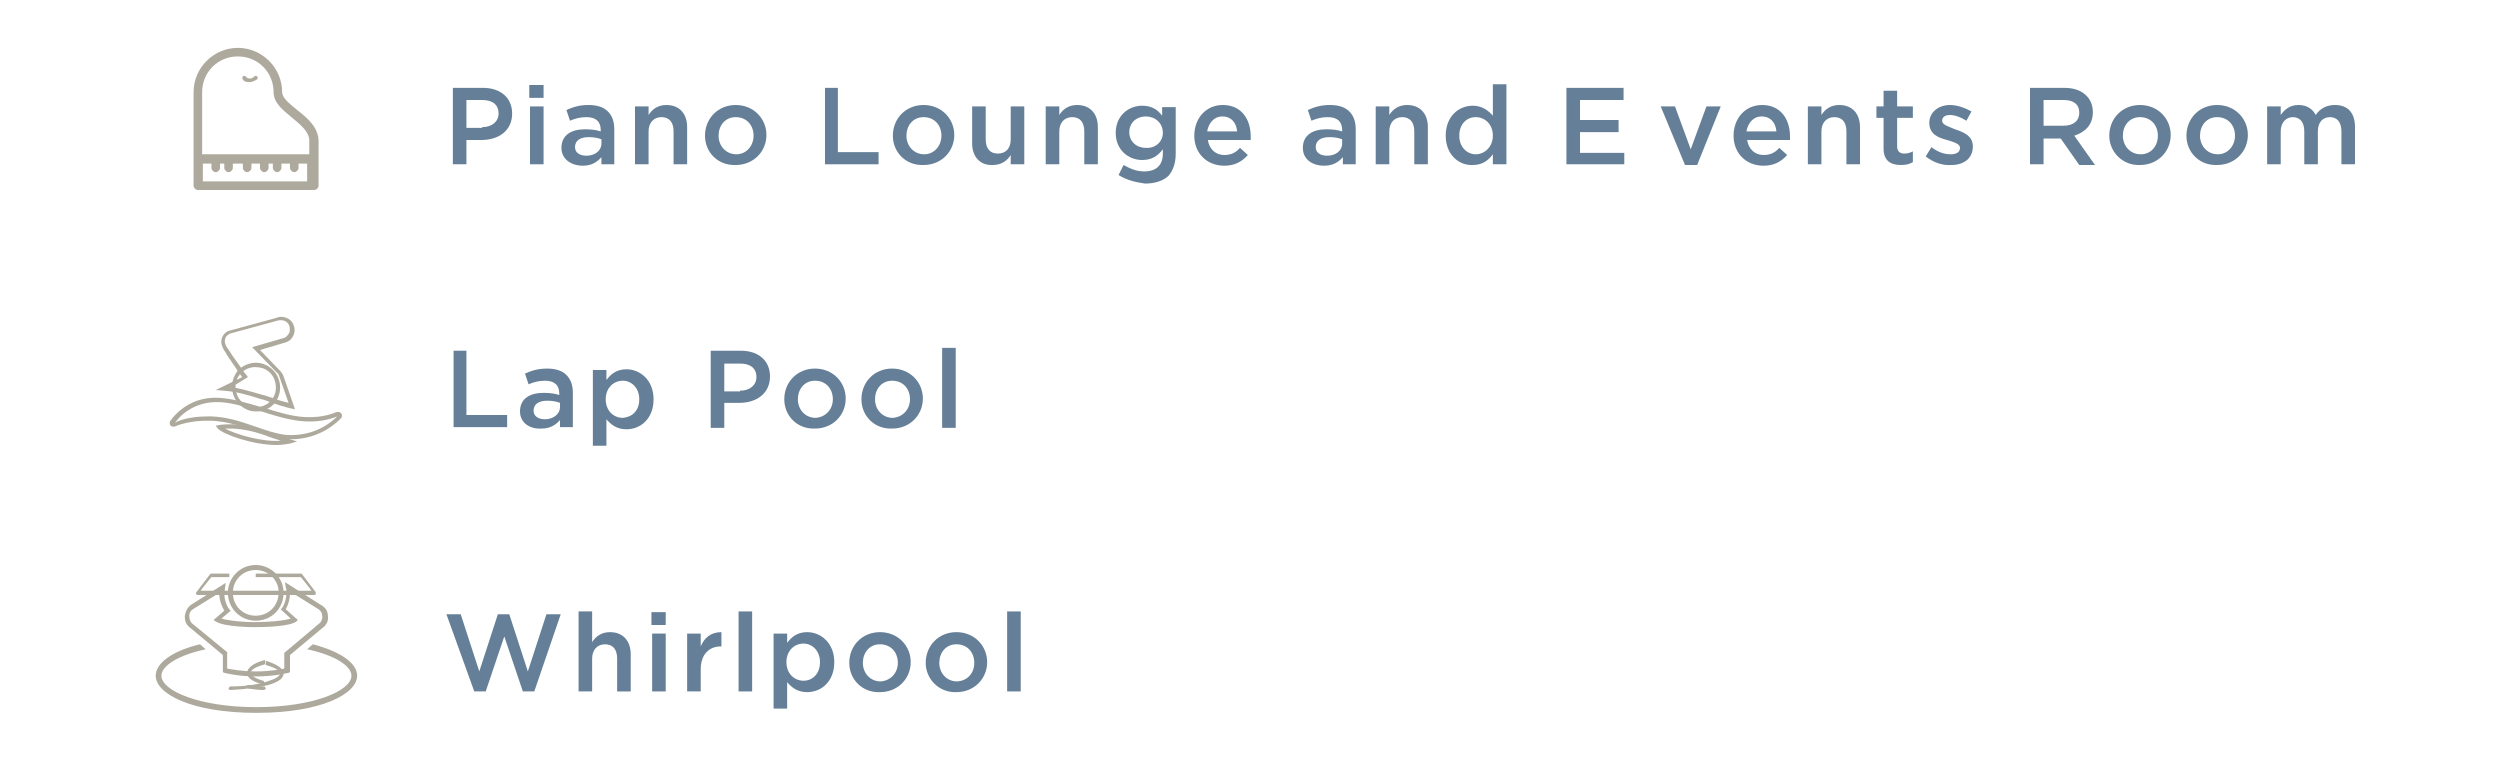 <?xml version="1.0" encoding="utf-8"?>
<!-- Generator: Adobe Illustrator 22.0.0, SVG Export Plug-In . SVG Version: 6.00 Build 0)  -->
<svg version="1.1" id="Capa_1" xmlns="http://www.w3.org/2000/svg" xmlns:xlink="http://www.w3.org/1999/xlink" x="0px" y="0px"
	 viewBox="0 0 350 106" style="enable-background:new 0 0 350 106;" xml:space="preserve">
<style type="text/css">
	.st0{fill:#647F97;}
	.st1{fill:#ADA99C;}
</style>
<g>
	<path class="st0" d="M317.4,14.9h1.9v1.2c0.5-0.7,1.2-1.4,2.5-1.4c1.2,0,2,0.6,2.4,1.4c0.6-0.9,1.5-1.4,2.7-1.4
		c1.8,0,2.8,1.1,2.8,3.1V23h-1.9v-4.6c0-1.3-0.6-2-1.6-2c-1,0-1.7,0.7-1.7,2V23h-1.9v-4.6c0-1.3-0.6-2-1.6-2c-1,0-1.7,0.8-1.7,2V23
		h-1.9V14.9z"/>
</g>
<g>
	<path class="st1" d="M41.3,57.3l-0.5-0.1c-0.9-0.2-2.5-0.7-3.5-1.1c-0.3-0.1-0.5-0.2-0.7-0.2c-2.1-0.7-3.7-1.1-5.3-1.2l-1.1-0.1
		l3.7-1.8c-0.3-0.4-0.6-0.8-0.9-1.3c-0.6-0.9-1.2-1.7-1.5-2.3l-0.1-0.1c-0.2-0.4-0.5-0.9-0.4-1.5c0.1-0.6,0.5-1.1,1.1-1.3l6.6-1.8
		c0.4-0.2,0.9-0.2,1.4,0c0.5,0.2,0.8,0.5,1,1c0.2,0.5,0.2,1,0,1.4c-0.2,0.5-0.5,0.8-1,1l-3.7,1.1l2.8,2.9c0.2,0.2,0.4,0.5,0.5,0.8
		L41.3,57.3z M32.4,54.2c1.3,0.2,2.7,0.6,4.4,1.1c0.1,0,0.4,0.1,0.7,0.2c0.8,0.3,2,0.7,2.9,0.9l-1.3-3.7c-0.1-0.2-0.1-0.4-0.3-0.5
		l-0.1-0.1l-3.4-3.5l4.5-1.3c0.3-0.1,0.5-0.4,0.7-0.7c0.1-0.3,0.1-0.7,0-1c-0.1-0.3-0.4-0.6-0.7-0.7c-0.3-0.1-0.7-0.1-1,0l-6.6,1.8
		c-0.4,0.2-0.7,0.5-0.7,0.9c-0.1,0.4,0.1,0.7,0.3,1.1l0.1,0.1c0.3,0.5,0.9,1.4,1.5,2.2c0.4,0.5,0.7,1.1,1.1,1.5l0.2,0.3L32.4,54.2z"
		/>
	<path class="st1" d="M35.8,57.6c-0.8,0-1.5-0.3-2.1-0.8c-0.7-0.6-1.1-1.4-1.2-2.3c-0.1-0.9,0.2-1.8,0.7-2.5
		c0.6-0.7,1.4-1.1,2.3-1.2c0.9-0.1,1.8,0.2,2.5,0.8c0.7,0.6,1.1,1.4,1.2,2.3c0.1,0.9-0.2,1.8-0.7,2.5c-0.6,0.7-1.4,1.1-2.3,1.2
		C36.1,57.6,36,57.6,35.8,57.6 M35.8,51.4c-0.1,0-0.2,0-0.3,0c-0.8,0.1-1.4,0.4-1.9,1c-0.5,0.6-0.7,1.3-0.6,2.1
		c0.1,0.8,0.4,1.4,1,1.9c0.6,0.5,1.3,0.7,2.1,0.6c0.8-0.1,1.4-0.4,1.9-1c0.5-0.6,0.7-1.3,0.6-2.1c-0.1-0.8-0.4-1.4-1-1.9
		C37.1,51.6,36.5,51.4,35.8,51.4"/>
	<path class="st1" d="M38.7,62.3c-3.3,0-7.5-1.5-8.2-2.3l-0.3-0.4l0.5-0.1c0.6-0.1,1.3-0.1,1.9-0.1h0c1.8,0.1,3.5,0.6,5.4,1.2
		c0.8,0.3,1.7,0.6,2.6,0.9l1,0.3l-1,0.3C40,62.2,39.4,62.3,38.7,62.3 M31.5,60c1.5,0.8,5.1,1.9,7.8,1.7c-0.5-0.2-1-0.3-1.5-0.5
		c-1.8-0.7-3.4-1.1-5.2-1.2C32.2,60,31.9,60,31.5,60"/>
	<path class="st1" d="M40.7,61.5c-0.2,0-0.3,0-0.5,0c-1.5-0.1-3.5-0.8-5-1.3c-1.9-0.7-3.6-1.2-5.6-1.3c-3-0.1-4.9,0.7-5.1,0.8
		c-0.2,0.1-0.5,0-0.6-0.1c-0.1-0.1-0.2-0.3-0.1-0.6c0,0,2.2-3.6,6.9-3.3c1.9,0.1,3.8,0.7,5.9,1.3l0.1,0c2.2,0.7,4.1,1.3,6.1,1.4
		c2.5,0.1,4-0.6,4.3-0.7l0,0c0.3-0.1,0.5,0,0.7,0.2c0.1,0.2,0.1,0.4,0,0.6C47.3,59,44.9,61.5,40.7,61.5 M29,58.3c0.2,0,0.5,0,0.7,0
		c2,0.1,3.7,0.6,5.7,1.3c1.4,0.5,3.4,1.2,4.8,1.3c4,0.2,6.3-1.9,7-2.6c-0.5,0.2-2,0.8-4.4,0.7c-2-0.1-4-0.7-6.2-1.4l-0.1,0
		c-2-0.6-3.9-1.2-5.7-1.3c-3.9-0.2-5.9,2.3-6.3,2.9C24.9,58.9,26.5,58.3,29,58.3 M47.2,58l0.1,0.2L47.2,58z M47.3,58.1
		C47.3,58.1,47.3,58.1,47.3,58.1C47.3,58.1,47.3,58.1,47.3,58.1"/>
	<path class="st1" d="M35.8,94.2C35.8,94.2,35.8,94.2,35.8,94.2L35.8,94.2z"/>
	<path class="st1" d="M35.8,94.7c-2.5,0-4.4-0.5-4.4-0.5l-0.2-0.1v-2.4l-4.8-4c-0.4-0.4-0.6-1-0.5-1.6c0.1-0.6,0.4-1.1,0.8-1.4
		l4.9-3.1l-0.1,0.7c0,0.3-0.1,0.5-0.1,0.7c0,0.8,0.2,1.6,0.7,2.3l0.2,0.2L31,86.6c1,0.3,3,0.5,4.7,0.5c1.9,0,4.1-0.2,5-0.5l-1.4-1.3
		l0.2-0.2c0.4-0.6,0.6-1.4,0.6-2.1c0-0.3,0-0.6-0.1-0.8l-0.1-0.7l5.2,3.3c0.5,0.3,0.8,0.8,0.8,1.4c0.1,0.6-0.1,1.1-0.5,1.5l-4.8,4
		l0,2.4l-0.2,0.1C40.2,94.2,38.6,94.7,35.8,94.7 M31.8,93.6c0.6,0.1,2.1,0.4,4,0.4c2.1,0,3.5-0.3,4-0.4l0-2.2l5-4.2
		c0.2-0.2,0.4-0.6,0.3-1c0-0.4-0.2-0.7-0.5-0.9l-4-2.5c0,0.1,0,0.2,0,0.2c0,0.8-0.2,1.6-0.6,2.3l1.7,1.5L41.5,87
		c-0.9,0.7-4.3,0.8-5.8,0.8c-0.2,0-4.3,0-5.5-0.8l-0.3-0.2l1.5-1.3c-0.4-0.7-0.7-1.5-0.7-2.4c0,0,0-0.1,0-0.1L27,85.3
		c-0.3,0.2-0.5,0.5-0.5,0.9s0.1,0.7,0.3,1l5,4.1V93.6z"/>
	<path class="st1" d="M35.8,86.9c-2.1,0-3.9-1.7-3.9-3.9c0-2.1,1.7-3.9,3.9-3.9c2.1,0,3.9,1.7,3.9,3.9C39.7,85.2,38,86.9,35.8,86.9
		 M35.8,79.8c-1.8,0-3.2,1.4-3.2,3.2c0,1.8,1.4,3.2,3.2,3.2c1.8,0,3.2-1.4,3.2-3.2C39.1,81.3,37.6,79.8,35.8,79.8"/>
	<g>
		<path class="st0" d="M63.4,12.3h4.2c2.5,0,4.1,1.4,4.1,3.6v0c0,2.4-1.9,3.7-4.3,3.7h-2.1V23h-1.9V12.3z M67.5,17.8
			c1.4,0,2.3-0.8,2.3-1.9v0c0-1.3-0.9-1.9-2.3-1.9h-2.2v3.9H67.5z"/>
		<path class="st0" d="M74.1,11.9h2v1.8h-2V11.9z M74.2,14.9h1.9V23h-1.9V14.9z"/>
		<path class="st0" d="M78.6,20.7L78.6,20.7c0-1.8,1.4-2.6,3.3-2.6c0.9,0,1.6,0.1,2.2,0.3v-0.2c0-1.2-0.7-1.8-2-1.8
			c-0.9,0-1.6,0.2-2.3,0.5l-0.5-1.5c0.9-0.4,1.8-0.7,3.1-0.7c1.2,0,2.1,0.3,2.7,0.9c0.6,0.6,0.9,1.4,0.9,2.5V23h-1.8v-1
			c-0.6,0.7-1.4,1.2-2.6,1.2C80,23.2,78.6,22.3,78.6,20.7z M84.2,20.1v-0.6c-0.5-0.2-1.1-0.3-1.8-0.3c-1.2,0-1.9,0.5-1.9,1.4v0
			c0,0.8,0.7,1.2,1.6,1.2C83.3,21.8,84.2,21.1,84.2,20.1z"/>
		<path class="st0" d="M88.9,14.9h1.9v1.2c0.5-0.8,1.3-1.4,2.5-1.4c1.8,0,2.9,1.2,2.9,3.1V23h-1.9v-4.6c0-1.3-0.6-2-1.7-2
			c-1.1,0-1.8,0.8-1.8,2V23h-1.9V14.9z"/>
		<path class="st0" d="M98.7,19L98.7,19c0-2.4,1.8-4.3,4.3-4.3s4.3,1.9,4.3,4.2v0c0,2.3-1.8,4.2-4.3,4.2
			C100.5,23.2,98.7,21.3,98.7,19z M105.5,19L105.5,19c0-1.5-1-2.6-2.5-2.6c-1.5,0-2.4,1.2-2.4,2.6v0c0,1.4,1,2.6,2.5,2.6
			C104.5,21.6,105.5,20.4,105.5,19z"/>
		<path class="st0" d="M115.4,12.3h1.9v9h5.7V23h-7.5V12.3z"/>
		<path class="st0" d="M125,19L125,19c0-2.4,1.8-4.3,4.3-4.3s4.3,1.9,4.3,4.2v0c0,2.3-1.8,4.2-4.3,4.2C126.8,23.2,125,21.3,125,19z
			 M131.8,19L131.8,19c0-1.5-1-2.6-2.5-2.6c-1.5,0-2.4,1.2-2.4,2.6v0c0,1.4,1,2.6,2.5,2.6C130.8,21.6,131.8,20.4,131.8,19z"/>
		<path class="st0" d="M136.1,20.1v-5.2h1.9v4.6c0,1.3,0.6,2,1.7,2c1.1,0,1.8-0.7,1.8-2v-4.6h1.9V23h-1.9v-1.3
			c-0.5,0.8-1.3,1.4-2.5,1.4C137.2,23.2,136.1,21.9,136.1,20.1z"/>
		<path class="st0" d="M146.4,14.9h1.9v1.2c0.5-0.8,1.3-1.4,2.5-1.4c1.8,0,2.9,1.2,2.9,3.1V23h-1.9v-4.6c0-1.3-0.6-2-1.7-2
			c-1.1,0-1.8,0.8-1.8,2V23h-1.9V14.9z"/>
		<path class="st0" d="M156.6,24.5l0.7-1.4c0.9,0.5,1.8,0.9,2.9,0.9c1.7,0,2.6-0.9,2.6-2.5v-0.6c-0.7,0.9-1.5,1.5-2.9,1.5
			c-1.9,0-3.7-1.4-3.7-3.8v0c0-2.4,1.8-3.8,3.7-3.8c1.4,0,2.2,0.6,2.8,1.4v-1.2h1.9v6.5c0,1.4-0.4,2.4-1,3.1
			c-0.7,0.7-1.9,1.1-3.3,1.1C158.9,25.5,157.7,25.2,156.6,24.5z M162.8,18.6L162.8,18.6c0-1.4-1.1-2.3-2.4-2.3
			c-1.3,0-2.3,0.9-2.3,2.2v0c0,1.3,1,2.2,2.3,2.2C161.7,20.8,162.8,19.9,162.8,18.6z"/>
		<path class="st0" d="M167.2,19L167.2,19c0-2.4,1.6-4.3,4-4.3c2.6,0,3.9,2,3.9,4.4c0,0.2,0,0.3,0,0.5h-6c0.2,1.3,1.1,2.1,2.3,2.1
			c0.9,0,1.6-0.3,2.2-1l1.1,1c-0.8,0.9-1.8,1.5-3.3,1.5C169,23.2,167.2,21.5,167.2,19z M173.2,18.4c-0.1-1.2-0.8-2.1-2.1-2.1
			c-1.1,0-1.9,0.9-2.1,2.1H173.2z"/>
		<path class="st0" d="M182.4,20.7L182.4,20.7c0-1.8,1.4-2.6,3.3-2.6c0.9,0,1.6,0.1,2.2,0.3v-0.2c0-1.2-0.7-1.8-2-1.8
			c-0.9,0-1.6,0.2-2.3,0.5l-0.5-1.5c0.9-0.4,1.8-0.7,3.1-0.7c1.2,0,2.1,0.3,2.7,0.9c0.6,0.6,0.9,1.4,0.9,2.5V23h-1.8v-1
			c-0.6,0.7-1.4,1.2-2.6,1.2C183.7,23.2,182.4,22.3,182.4,20.7z M187.9,20.1v-0.6c-0.5-0.2-1.1-0.3-1.8-0.3c-1.2,0-1.9,0.5-1.9,1.4
			v0c0,0.8,0.7,1.2,1.6,1.2C187,21.8,187.9,21.1,187.9,20.1z"/>
		<path class="st0" d="M192.6,14.9h1.9v1.2c0.5-0.8,1.3-1.4,2.5-1.4c1.8,0,2.9,1.2,2.9,3.1V23H198v-4.6c0-1.3-0.6-2-1.7-2
			c-1.1,0-1.8,0.8-1.8,2V23h-1.9V14.9z"/>
		<path class="st0" d="M202.4,19L202.4,19c0-2.7,1.8-4.2,3.8-4.2c1.3,0,2.2,0.7,2.8,1.4v-4.4h1.9V23h-1.9v-1.4
			c-0.6,0.8-1.4,1.5-2.8,1.5C204.3,23.2,202.4,21.7,202.4,19z M209,19L209,19c0-1.6-1.1-2.6-2.4-2.6c-1.3,0-2.3,1-2.3,2.6v0
			c0,1.6,1.1,2.6,2.3,2.6C207.9,21.6,209,20.5,209,19z"/>
		<path class="st0" d="M219.3,12.3h8v1.7h-6.1v2.8h5.4v1.7h-5.4v2.9h6.2V23h-8.1V12.3z"/>
	</g>
	<g>
		<path class="st0" d="M232.5,14.9h2l2.2,6l2.2-6h2l-3.3,8.2h-1.7L232.5,14.9z"/>
	</g>
	<g>
		<path class="st0" d="M242.7,19L242.7,19c0-2.4,1.6-4.3,4-4.3c2.6,0,3.9,2,3.9,4.4c0,0.2,0,0.3,0,0.5h-6c0.2,1.3,1.1,2.1,2.3,2.1
			c0.9,0,1.6-0.3,2.2-1l1.1,1c-0.8,0.9-1.8,1.5-3.3,1.5C244.5,23.2,242.7,21.5,242.7,19z M248.7,18.4c-0.1-1.2-0.8-2.1-2.1-2.1
			c-1.1,0-1.9,0.9-2.1,2.1H248.7z"/>
		<path class="st0" d="M253.1,14.9h1.9v1.2c0.5-0.8,1.3-1.4,2.5-1.4c1.8,0,2.9,1.2,2.9,3.1V23h-1.9v-4.6c0-1.3-0.6-2-1.7-2
			c-1.1,0-1.8,0.8-1.8,2V23h-1.9V14.9z"/>
	</g>
	<g>
		<path class="st0" d="M263.7,20.8v-4.3h-1v-1.6h1v-2.2h1.9v2.2h2.2v1.6h-2.2v4c0,0.7,0.4,1,1,1c0.4,0,0.8-0.1,1.2-0.3v1.5
			c-0.5,0.3-1,0.4-1.7,0.4C264.7,23.1,263.7,22.5,263.7,20.8z"/>
	</g>
	<g>
		<path class="st0" d="M269.6,21.9l0.8-1.3c0.9,0.7,1.8,1,2.7,1c0.8,0,1.3-0.3,1.3-0.9v0c0-0.6-0.9-0.8-1.8-1.1
			c-1.2-0.3-2.5-0.8-2.5-2.4v0c0-1.5,1.3-2.5,2.9-2.5c1,0,2.1,0.4,3,0.9l-0.7,1.3c-0.8-0.5-1.6-0.8-2.3-0.8c-0.7,0-1.1,0.3-1.1,0.8
			v0c0,0.6,0.9,0.8,1.8,1.2c1.2,0.4,2.5,0.9,2.5,2.4v0c0,1.7-1.3,2.6-3,2.6C271.9,23.2,270.6,22.7,269.6,21.9z"/>
	</g>
	<g>
		<path class="st0" d="M284.2,12.3h4.8c1.4,0,2.4,0.4,3.1,1.1c0.6,0.6,0.9,1.4,0.9,2.3v0c0,1.8-1.1,2.8-2.6,3.3l2.9,4.1h-2.2
			l-2.6-3.7h-2.4V23h-1.9V12.3z M288.9,17.6c1.4,0,2.2-0.7,2.2-1.8v0c0-1.2-0.8-1.8-2.2-1.8h-2.8v3.6H288.9z"/>
	</g>
	<g>
		<path class="st0" d="M295.3,19L295.3,19c0-2.4,1.8-4.3,4.3-4.3s4.3,1.9,4.3,4.2v0c0,2.3-1.8,4.2-4.3,4.2
			C297.2,23.2,295.3,21.3,295.3,19z M302.1,19L302.1,19c0-1.5-1-2.6-2.5-2.6c-1.5,0-2.4,1.2-2.4,2.6v0c0,1.4,1,2.6,2.5,2.6
			C301.2,21.6,302.1,20.4,302.1,19z"/>
		<path class="st0" d="M306.1,19L306.1,19c0-2.4,1.8-4.3,4.3-4.3s4.3,1.9,4.3,4.2v0c0,2.3-1.8,4.2-4.3,4.2
			C307.9,23.2,306.1,21.3,306.1,19z M312.9,19L312.9,19c0-1.5-1-2.6-2.5-2.6c-1.5,0-2.4,1.2-2.4,2.6v0c0,1.4,1,2.6,2.5,2.6
			C311.9,21.6,312.9,20.4,312.9,19z"/>
	</g>
	<g>
		<path class="st0" d="M63.4,49.1h1.9v9h5.7v1.7h-7.5V49.1z"/>
		<path class="st0" d="M72.8,57.6L72.8,57.6c0-1.8,1.4-2.6,3.3-2.6c0.9,0,1.6,0.1,2.2,0.3v-0.2c0-1.2-0.7-1.8-2-1.8
			c-0.9,0-1.6,0.2-2.3,0.5l-0.5-1.5c0.9-0.4,1.8-0.7,3.1-0.7c1.2,0,2.1,0.3,2.7,0.9c0.6,0.6,0.9,1.4,0.9,2.5v4.8h-1.8v-1
			c-0.6,0.7-1.4,1.2-2.6,1.2C74.2,60.1,72.8,59.2,72.8,57.6z M78.4,57v-0.6c-0.5-0.2-1.1-0.3-1.8-0.3c-1.2,0-1.9,0.5-1.9,1.4v0
			c0,0.8,0.7,1.2,1.6,1.2C77.4,58.7,78.4,58,78.4,57z"/>
		<path class="st0" d="M83,51.8h1.9v1.4c0.6-0.8,1.4-1.5,2.8-1.5c1.9,0,3.8,1.5,3.8,4.2v0c0,2.7-1.8,4.2-3.8,4.2
			c-1.4,0-2.2-0.7-2.8-1.4v3.7H83V51.8z M89.5,55.9L89.5,55.9c0-1.6-1.1-2.6-2.3-2.6c-1.3,0-2.4,1-2.4,2.6v0c0,1.6,1.1,2.6,2.4,2.6
			C88.5,58.4,89.5,57.5,89.5,55.9z"/>
		<path class="st0" d="M99.5,49.1h4.2c2.5,0,4.1,1.4,4.1,3.6v0c0,2.4-1.9,3.7-4.3,3.7h-2.1v3.5h-1.9V49.1z M103.6,54.7
			c1.4,0,2.3-0.8,2.3-1.9v0c0-1.3-0.9-1.9-2.3-1.9h-2.2v3.9H103.6z"/>
		<path class="st0" d="M109.8,55.9L109.8,55.9c0-2.4,1.8-4.3,4.3-4.3s4.3,1.9,4.3,4.2v0c0,2.3-1.8,4.2-4.3,4.2
			C111.6,60.1,109.8,58.2,109.8,55.9z M116.6,55.9L116.6,55.9c0-1.5-1-2.6-2.5-2.6c-1.5,0-2.4,1.2-2.4,2.6v0c0,1.4,1,2.6,2.5,2.6
			C115.6,58.4,116.6,57.3,116.6,55.9z"/>
		<path class="st0" d="M120.6,55.9L120.6,55.9c0-2.4,1.8-4.3,4.3-4.3s4.3,1.9,4.3,4.2v0c0,2.3-1.8,4.2-4.3,4.2
			C122.4,60.1,120.6,58.2,120.6,55.9z M127.4,55.9L127.4,55.9c0-1.5-1-2.6-2.5-2.6c-1.5,0-2.4,1.2-2.4,2.6v0c0,1.4,1,2.6,2.5,2.6
			C126.4,58.4,127.4,57.3,127.4,55.9z"/>
		<path class="st0" d="M131.9,48.7h1.9v11.2h-1.9V48.7z"/>
	</g>
	<g>
		<path class="st0" d="M62.5,86h2l2.6,8l2.6-8h1.6l2.6,8l2.6-8h2l-3.7,10.8h-1.6l-2.6-7.7l-2.6,7.7h-1.6L62.5,86z"/>
		<path class="st0" d="M81,85.6h1.9v4.3c0.5-0.8,1.3-1.4,2.5-1.4c1.8,0,2.9,1.2,2.9,3.1v5.2h-1.9v-4.6c0-1.3-0.6-2-1.7-2
			c-1.1,0-1.8,0.8-1.8,2v4.6H81V85.6z"/>
		<path class="st0" d="M91.2,85.7h2v1.8h-2V85.7z M91.3,88.7h1.9v8.1h-1.9V88.7z"/>
		<path class="st0" d="M96.2,88.7h1.9v1.8c0.5-1.2,1.4-2,2.9-2v2h-0.1c-1.6,0-2.8,1.1-2.8,3.2v3.1h-1.9V88.7z"/>
		<path class="st0" d="M103.4,85.6h1.9v11.2h-1.9V85.6z"/>
		<path class="st0" d="M108.3,88.7h1.9V90c0.6-0.8,1.4-1.5,2.8-1.5c1.9,0,3.8,1.5,3.8,4.2v0c0,2.7-1.8,4.2-3.8,4.2
			c-1.4,0-2.2-0.7-2.8-1.4v3.7h-1.9V88.7z M114.8,92.7L114.8,92.7c0-1.6-1.1-2.6-2.3-2.6c-1.3,0-2.4,1-2.4,2.6v0
			c0,1.6,1.1,2.6,2.4,2.6C113.8,95.3,114.8,94.3,114.8,92.7z"/>
		<path class="st0" d="M118.9,92.8L118.9,92.8c0-2.4,1.8-4.3,4.3-4.3s4.3,1.9,4.3,4.2v0c0,2.3-1.8,4.2-4.3,4.2
			C120.7,97,118.9,95.1,118.9,92.8z M125.7,92.8L125.7,92.8c0-1.5-1-2.6-2.5-2.6c-1.5,0-2.4,1.2-2.4,2.6v0c0,1.4,1,2.6,2.5,2.6
			C124.7,95.3,125.7,94.2,125.7,92.8z"/>
		<path class="st0" d="M129.6,92.8L129.6,92.8c0-2.4,1.8-4.3,4.3-4.3s4.3,1.9,4.3,4.2v0c0,2.3-1.8,4.2-4.3,4.2
			C131.5,97,129.6,95.1,129.6,92.8z M136.4,92.8L136.4,92.8c0-1.5-1-2.6-2.5-2.6c-1.5,0-2.4,1.2-2.4,2.6v0c0,1.4,1,2.6,2.5,2.6
			C135.5,95.3,136.4,94.2,136.4,92.8z"/>
		<path class="st0" d="M141,85.6h1.9v11.2H141V85.6z"/>
	</g>
	<path class="st1" d="M34.9,11.5c0.4,0,0.8-0.2,1.1-0.4c0.1-0.1,0.1-0.3,0-0.4s-0.3-0.1-0.4,0c-0.2,0.2-0.4,0.3-0.6,0.3
		c-0.2,0-0.5-0.1-0.6-0.3c-0.1-0.1-0.3-0.1-0.4,0s-0.1,0.3,0,0.4C34.1,11.4,34.5,11.5,34.9,11.5"/>
	<path class="st1" d="M41.6,15.4c-1.1-0.9-2.1-1.7-2.1-2.5c0-3.4-2.8-6.2-6.2-6.2s-6.2,2.8-6.2,6.2V21v1.2V26c0,0.3,0.3,0.6,0.6,0.6
		H44c0.3,0,0.6-0.3,0.6-0.6v-3.7V21v-1.2C44.6,17.8,43,16.5,41.6,15.4 M28.4,25.4v-2.5h1.2v0.6c0,0.3,0.3,0.6,0.6,0.6
		s0.6-0.3,0.6-0.6v-0.6h0.6v0.6c0,0.3,0.3,0.6,0.6,0.6s0.6-0.3,0.6-0.6v-0.6H34v0.6c0,0.3,0.3,0.6,0.6,0.6s0.6-0.3,0.6-0.6v-0.6h1.2
		v0.6c0,0.3,0.3,0.6,0.6,0.6s0.6-0.3,0.6-0.6v-0.6h0.6v0.6c0,0.3,0.3,0.6,0.6,0.6s0.6-0.3,0.6-0.6v-0.6h1.2v0.6
		c0,0.3,0.3,0.6,0.6,0.6s0.6-0.3,0.6-0.6v-0.6h1.2v2.5H28.4z M43.3,21.6h-15V21v-8.1c0-2.8,2.2-5,5-5s5,2.2,5,5
		c0,1.5,1.3,2.5,2.5,3.5c1.2,1,2.5,2,2.5,3.3V21V21.6z"/>
	<path class="st1" d="M42.3,80.4c0-0.1-0.1-0.1-0.2-0.1h-6.3l0,0.5H42h0.1l0.1,0.1l1.2,1.5l0.2,0.3h-0.4H28.5h-0.4l0.2-0.3l1.2-1.5
		l0.1-0.1h0.1h2.4l0-0.5h-2.5c-0.1,0-0.1,0-0.2,0.1l-1.9,2.5c-0.1,0.1-0.1,0.2,0,0.3c0,0.1,0.1,0.1,0.2,0.1H44
		c0.1,0,0.2-0.1,0.2-0.1c0-0.1,0-0.2,0-0.3L42.3,80.4z"/>
	<path class="st1" d="M32.3,96.6c2.2-0.1,4.3-0.4,5.6-0.8c1.2-0.4,1.8-0.9,1.8-1.5c0-0.7-0.9-1.3-2.5-1.8l0,0.6c0.7,0.2,2,0.6,2,1.2
		c0,0.3-0.5,0.7-1.5,1c-1.3,0.5-3.3,0.8-5.4,0.8c-0.1,0-0.1,0-0.2,0.1c0,0.1-0.1,0.1-0.1,0.2C32,96.5,32.1,96.6,32.3,96.6"/>
	<path class="st1" d="M36.7,95.8C36.7,95.9,36.7,95.9,36.7,95.8c0.2,0,0.3-0.1,0.3-0.2c0-0.1,0-0.3-0.2-0.3
		c-1.3-0.4-1.7-0.8-1.7-1.1c0-0.6,1.3-1,2-1.2v-0.6c-1.6,0.4-2.5,1.1-2.5,1.8C34.6,94.9,35.3,95.4,36.7,95.8"/>
	<path class="st1" d="M34.8,96.4c0.6,0.1,1.4,0.2,2.1,0.2c0.1,0,0.3-0.1,0.3-0.2c0-0.1,0-0.1-0.1-0.2c0-0.1-0.1-0.1-0.2-0.1
		c-0.7,0-1.4-0.1-2.1-0.2h0c-0.2,0-0.3,0.1-0.3,0.2C34.5,96.2,34.6,96.3,34.8,96.4"/>
	<path class="st1" d="M43.8,90.2L43,90.9c3.8,0.8,6.2,2.3,6.2,3.7c0,2.1-5.3,4.4-13.3,4.4s-13.3-2.3-13.3-4.4c0-1.4,2.4-2.9,6.2-3.7
		l-0.8-0.7c-3.8,0.9-6.2,2.6-6.2,4.4c0,2.5,4.9,5.2,14.1,5.2S50,97.1,50,94.6C50,92.8,47.6,91.2,43.8,90.2"/>
</g>
</svg>
